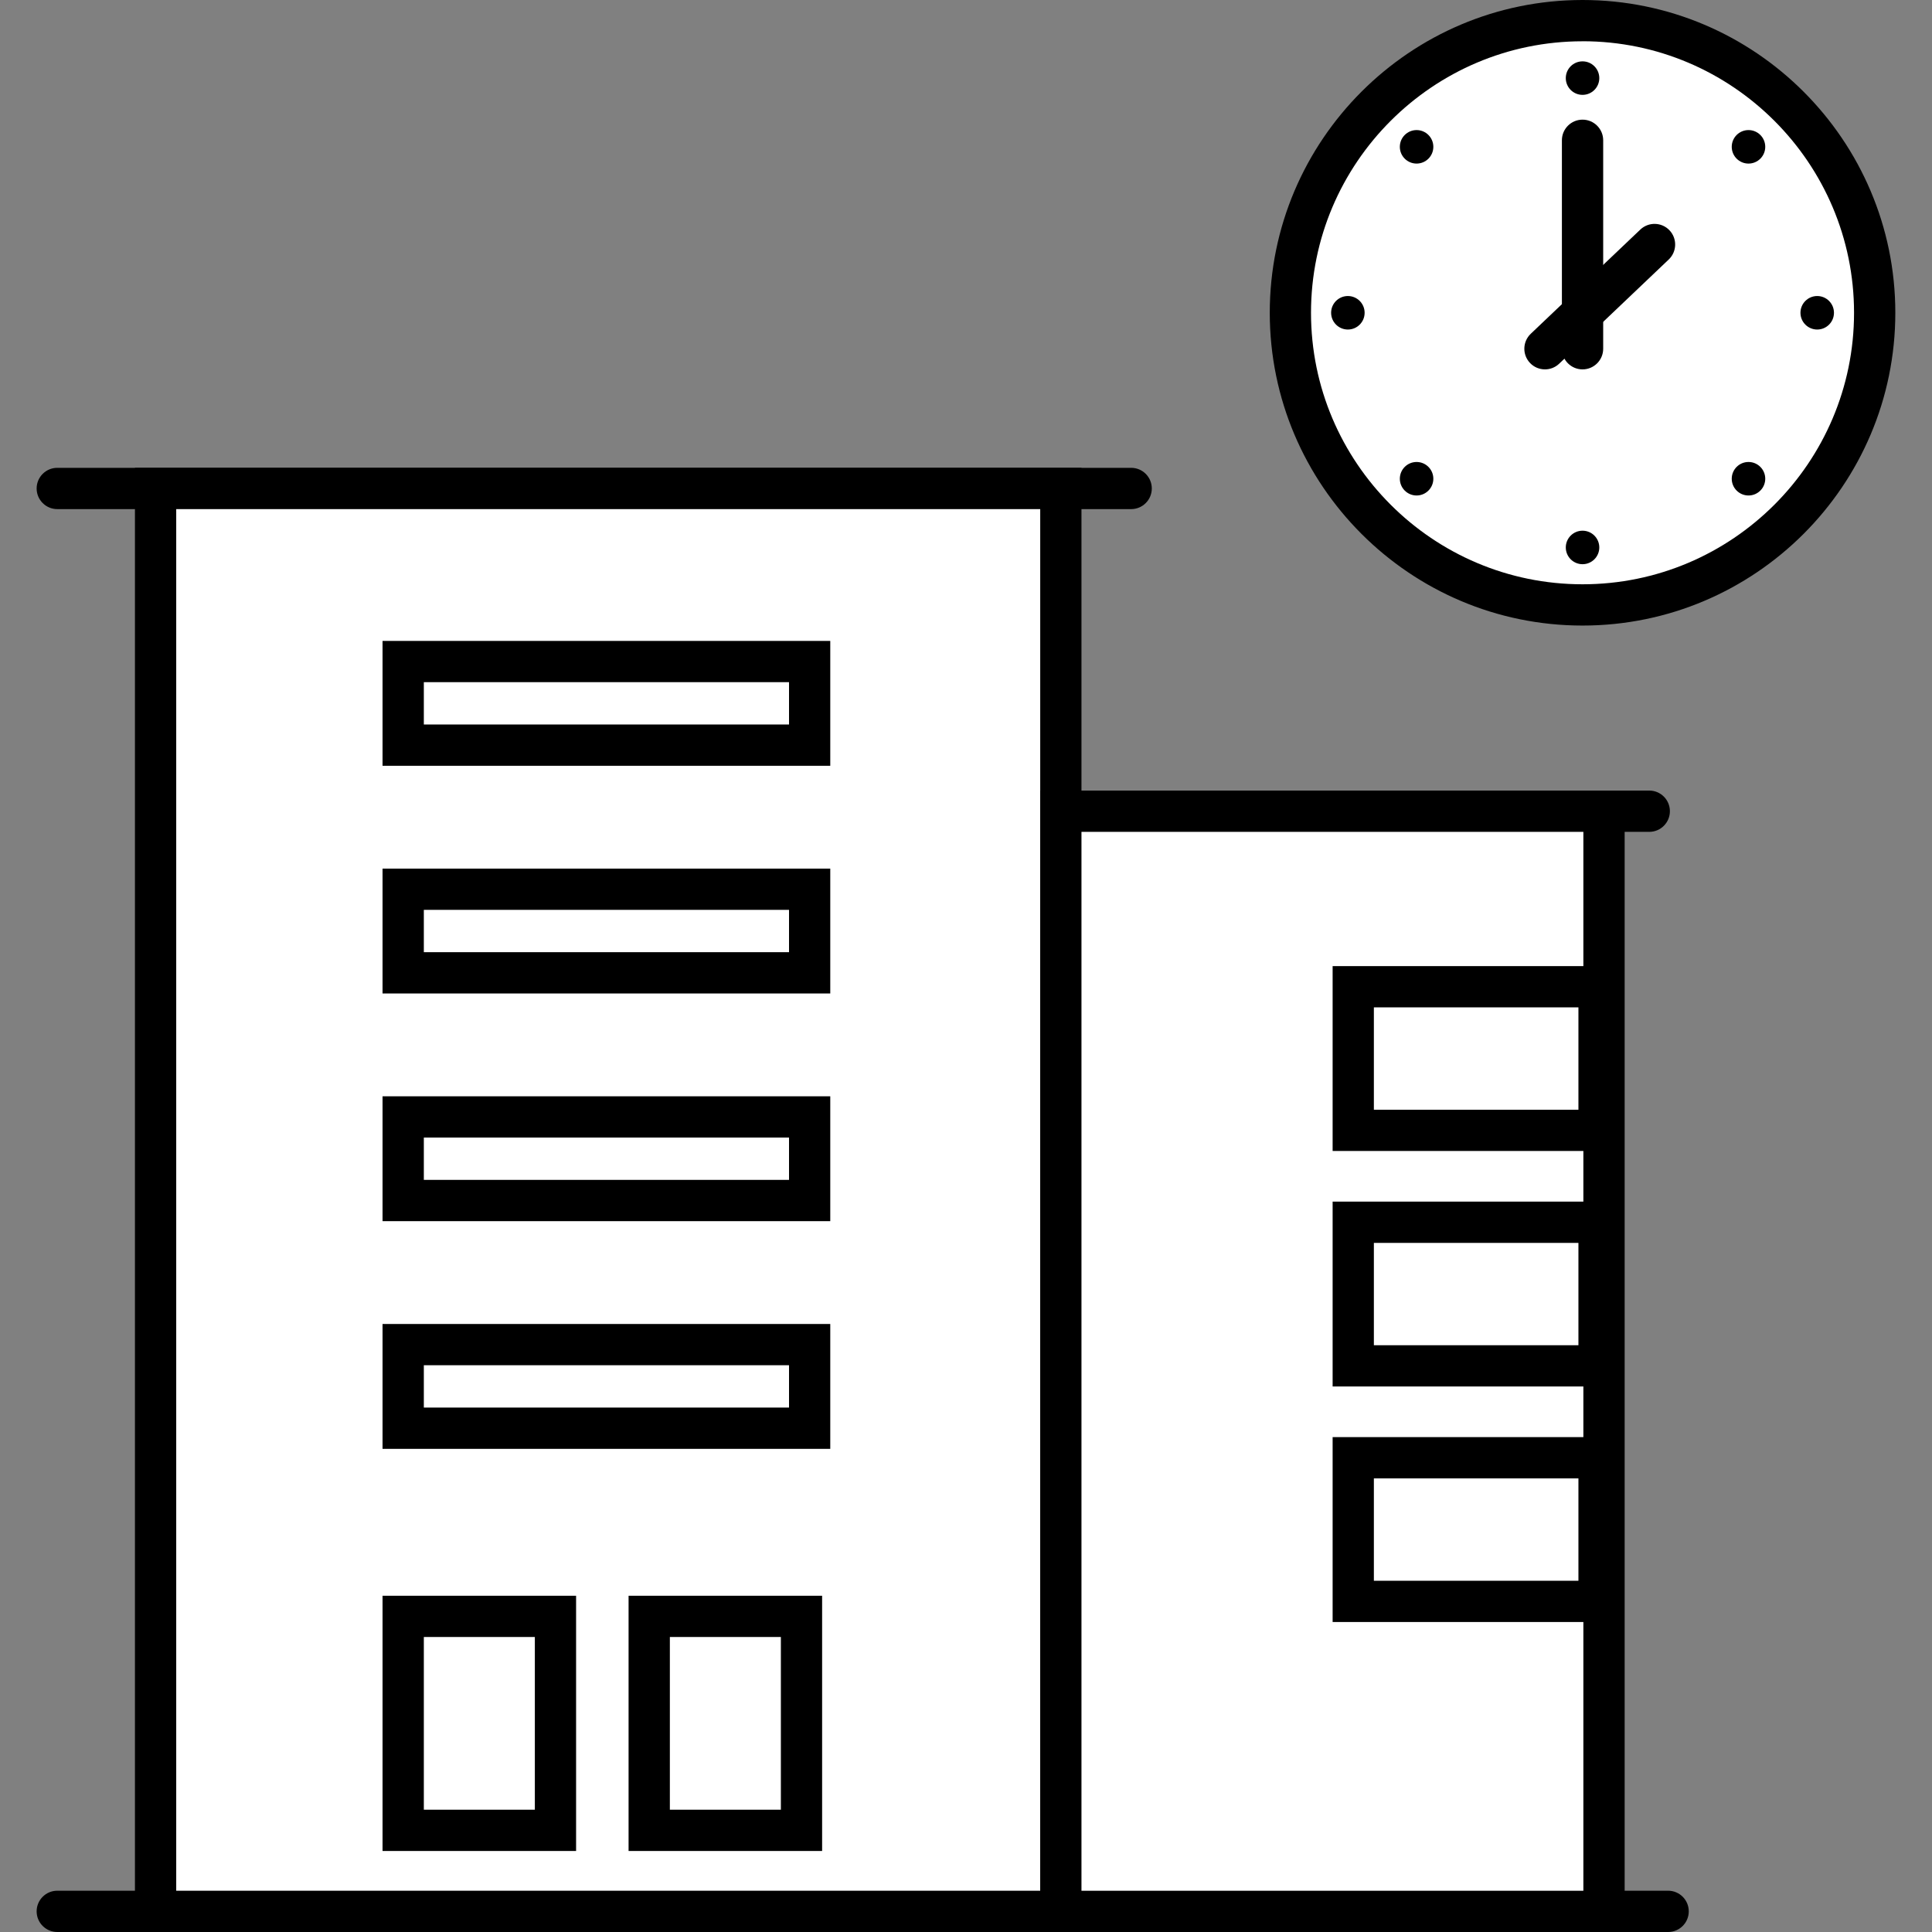 <?xml version="1.0" encoding="UTF-8"?><svg id="a" xmlns="http://www.w3.org/2000/svg" viewBox="0 0 512 512"><rect x="0" y="0" width="512" height="512" fill="#808080" stroke="none"/><defs><style>.b,.c{stroke-width:0px;}.c{fill:#fff;}</style></defs><path class="b" d="m299.78,134.92H15.18c-3.02,0-5.47-2.45-5.47-5.47s2.45-5.47,5.47-5.47h284.59c3.02,0,5.47,2.45,5.47,5.47s-2.45,5.47-5.47,5.47Z"/><path class="b" d="m437.07,220.45h-151.22c-3.02,0-5.47-2.45-5.47-5.47s2.45-5.47,5.47-5.47h151.22c3.02,0,5.47,2.45,5.47,5.47s-2.45,5.47-5.47,5.47Z"/><path class="b" d="m442.07,512H15.18c-3.02,0-5.47-2.45-5.47-5.47s2.45-5.47,5.47-5.47h426.89c3.02,0,5.47,2.45,5.47,5.47s-2.45,5.47-5.47,5.47Z"/><rect class="c" x="41.23" y="129.45" width="239.91" height="377.09"/><path class="b" d="m286.6,512H35.76V123.98h250.84v388.02Zm-239.9-10.93h228.97V134.92H46.7v366.15Z"/><rect class="c" x="281.13" y="214.98" width="143.94" height="291.56"/><path class="b" d="m430.55,512h-154.88V209.51h154.88v302.49Zm-143.95-10.93h133.01V220.45h-133.01v280.62Z"/><rect class="c" x="101.38" y="169.85" width="118.65" height="33.09"/><path class="b" d="m209.1,180.78v11.22h-96.78v-11.22h96.78m10.93-10.93h-118.65v33.09h118.65v-33.09h0Z"/><rect class="c" x="101.38" y="230.19" width="118.65" height="33.09"/><path class="b" d="m209.1,241.12v11.22h-96.78v-11.22h96.78m10.93-10.93h-118.65v33.09h118.65v-33.09h0Z"/><rect class="c" x="101.38" y="290.53" width="118.65" height="33.09"/><path class="b" d="m209.1,301.46v11.22h-96.78v-11.22h96.78m10.93-10.93h-118.65v33.09h118.65v-33.09h0Z"/><rect class="c" x="101.38" y="350.86" width="118.65" height="33.09"/><path class="b" d="m209.1,361.8v11.22h-96.78v-11.22h96.78m10.93-10.93h-118.65v33.09h118.65v-33.09h0Z"/><rect class="c" x="101.38" y="422.88" width="51.29" height="67.64"/><path class="b" d="m141.74,433.82v45.77h-29.42v-45.77h29.42m10.93-10.93h-51.29v67.64h51.29v-67.64h0Z"/><rect class="c" x="166.59" y="422.88" width="51.29" height="67.64"/><path class="b" d="m206.94,433.82v45.77h-29.42v-45.77h29.42m10.93-10.93h-51.29v67.64h51.29v-67.64h0Z"/><rect class="c" x="358.62" y="386.33" width="65.15" height="38.06"/><path class="b" d="m429.24,429.85h-76.08v-49h76.08v49Zm-65.15-10.93h54.21v-27.13h-54.21v27.13Z"/><rect class="c" x="358.62" y="323.91" width="65.15" height="38.06"/><path class="b" d="m429.24,367.43h-76.08v-48.99h76.08v48.99Zm-65.15-10.93h54.21v-27.12h-54.21v27.12Z"/><rect class="c" x="358.62" y="261.49" width="65.15" height="38.06"/><path class="b" d="m429.24,305.02h-76.08v-48.99h76.08v48.99Zm-65.15-10.93h54.21v-27.13h-54.21v27.13Z"/><circle class="c" cx="419.39" cy="82.89" r="77.42"/><path class="b" d="m419.39,165.78c-45.71,0-82.89-37.18-82.89-82.89S373.69,0,419.39,0s82.89,37.18,82.89,82.89-37.18,82.89-82.89,82.89Zm0-154.84c-39.68,0-71.96,32.28-71.96,71.95s32.28,71.95,71.96,71.95,71.95-32.28,71.95-71.95S459.07,10.93,419.39,10.93Z"/><circle class="b" cx="419.39" cy="20.7" r="4.44"/><circle class="b" cx="463.37" cy="38.91" r="4.44"/><circle class="b" cx="481.58" cy="82.89" r="4.44"/><circle class="b" cx="463.37" cy="126.87" r="4.44"/><circle class="b" cx="419.39" cy="145.08" r="4.44"/><circle class="b" cx="375.41" cy="126.87" r="4.44"/><circle class="b" cx="357.2" cy="82.89" r="4.44"/><circle class="b" cx="375.41" cy="38.91" r="4.44"/><path class="b" d="m419.39,97.89c-3.02,0-5.47-2.45-5.47-5.47v-55.24c0-3.02,2.45-5.47,5.47-5.47s5.47,2.45,5.47,5.47v55.24c0,3.02-2.45,5.47-5.47,5.47Z"/><path class="b" d="m409.43,97.89c-1.45,0-2.89-.57-3.96-1.7-2.08-2.19-1.99-5.65.19-7.73l29.04-27.62c2.19-2.08,5.65-2,7.73.19,2.08,2.19,1.99,5.65-.19,7.73l-29.04,27.62c-1.06,1.01-2.41,1.51-3.77,1.51Z"/></svg>